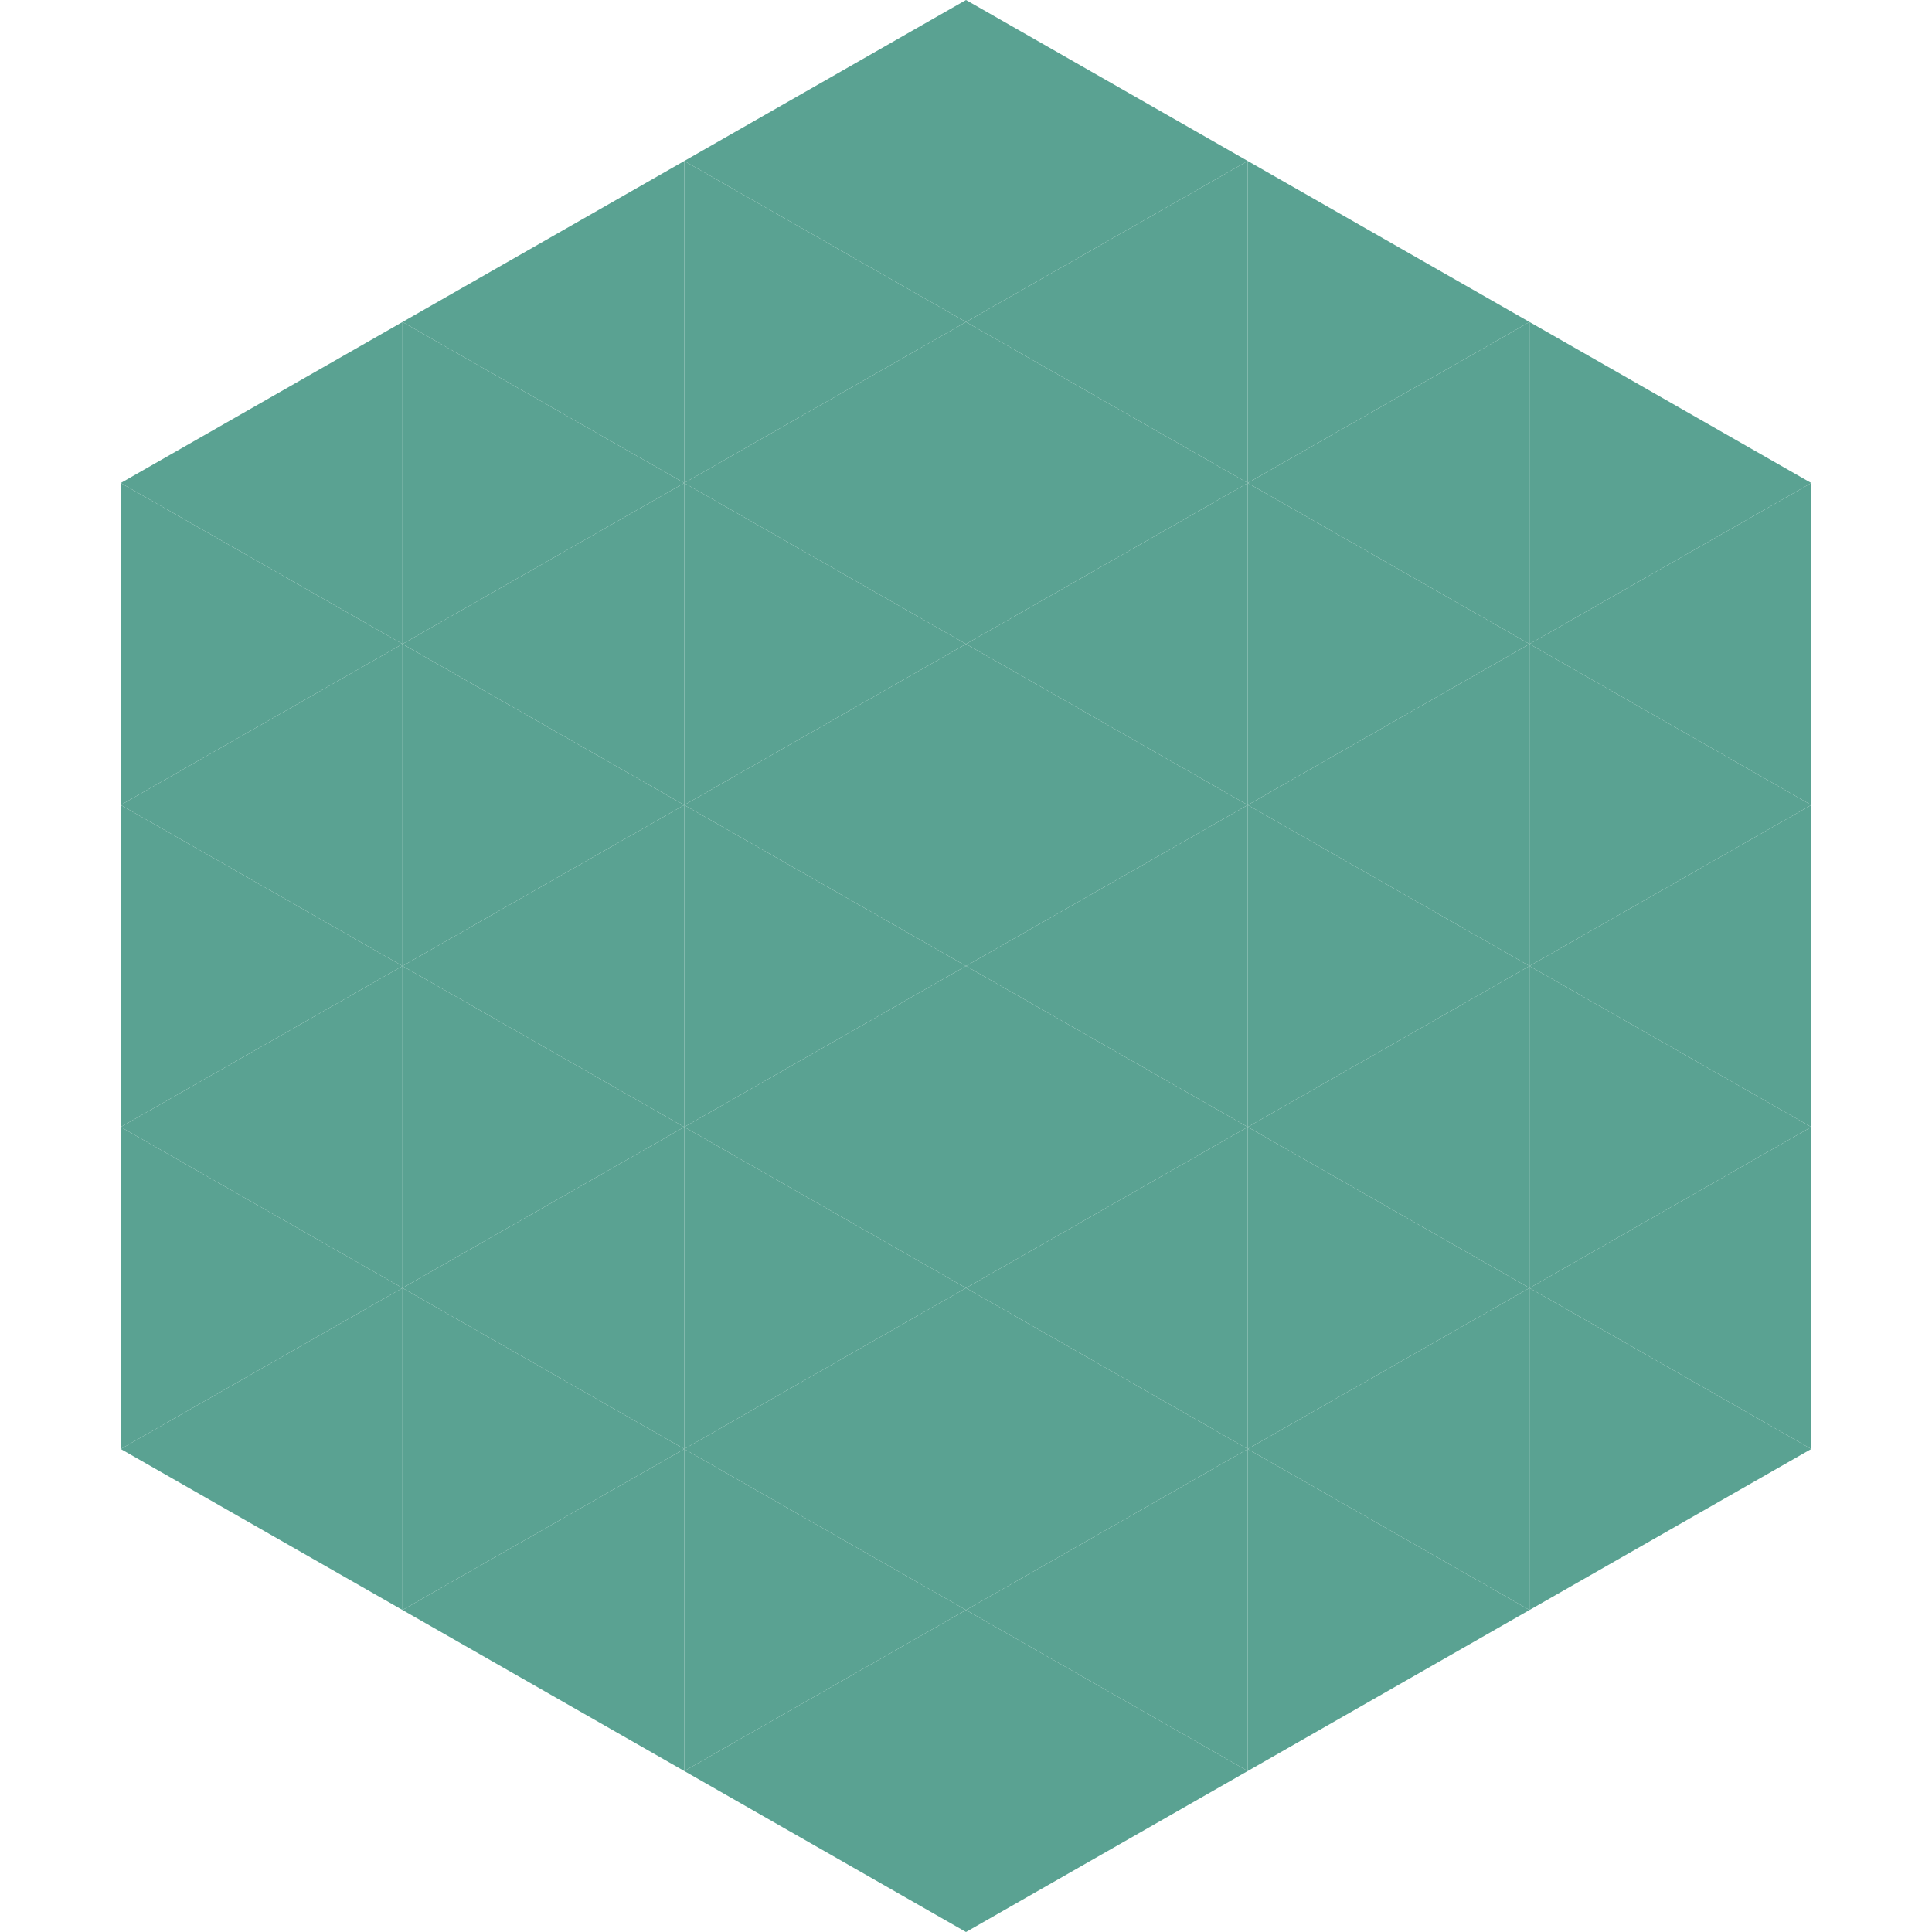 <?xml version="1.0"?>
<!-- Generated by SVGo -->
<svg width="240" height="240"
     xmlns="http://www.w3.org/2000/svg"
     xmlns:xlink="http://www.w3.org/1999/xlink">
<polygon points="50,40 15,60 50,80" style="fill:rgb(90,162,146)" />
<polygon points="190,40 225,60 190,80" style="fill:rgb(90,162,146)" />
<polygon points="15,60 50,80 15,100" style="fill:rgb(90,162,146)" />
<polygon points="225,60 190,80 225,100" style="fill:rgb(90,162,146)" />
<polygon points="50,80 15,100 50,120" style="fill:rgb(90,162,146)" />
<polygon points="190,80 225,100 190,120" style="fill:rgb(90,162,146)" />
<polygon points="15,100 50,120 15,140" style="fill:rgb(90,162,146)" />
<polygon points="225,100 190,120 225,140" style="fill:rgb(90,162,146)" />
<polygon points="50,120 15,140 50,160" style="fill:rgb(90,162,146)" />
<polygon points="190,120 225,140 190,160" style="fill:rgb(90,162,146)" />
<polygon points="15,140 50,160 15,180" style="fill:rgb(90,162,146)" />
<polygon points="225,140 190,160 225,180" style="fill:rgb(90,162,146)" />
<polygon points="50,160 15,180 50,200" style="fill:rgb(90,162,146)" />
<polygon points="190,160 225,180 190,200" style="fill:rgb(90,162,146)" />
<polygon points="15,180 50,200 15,220" style="fill:rgb(255,255,255); fill-opacity:0" />
<polygon points="225,180 190,200 225,220" style="fill:rgb(255,255,255); fill-opacity:0" />
<polygon points="50,0 85,20 50,40" style="fill:rgb(255,255,255); fill-opacity:0" />
<polygon points="190,0 155,20 190,40" style="fill:rgb(255,255,255); fill-opacity:0" />
<polygon points="85,20 50,40 85,60" style="fill:rgb(90,162,146)" />
<polygon points="155,20 190,40 155,60" style="fill:rgb(90,162,146)" />
<polygon points="50,40 85,60 50,80" style="fill:rgb(90,162,146)" />
<polygon points="190,40 155,60 190,80" style="fill:rgb(90,162,146)" />
<polygon points="85,60 50,80 85,100" style="fill:rgb(90,162,146)" />
<polygon points="155,60 190,80 155,100" style="fill:rgb(90,162,146)" />
<polygon points="50,80 85,100 50,120" style="fill:rgb(90,162,146)" />
<polygon points="190,80 155,100 190,120" style="fill:rgb(90,162,146)" />
<polygon points="85,100 50,120 85,140" style="fill:rgb(90,162,146)" />
<polygon points="155,100 190,120 155,140" style="fill:rgb(90,162,146)" />
<polygon points="50,120 85,140 50,160" style="fill:rgb(90,162,146)" />
<polygon points="190,120 155,140 190,160" style="fill:rgb(90,162,146)" />
<polygon points="85,140 50,160 85,180" style="fill:rgb(90,162,146)" />
<polygon points="155,140 190,160 155,180" style="fill:rgb(90,162,146)" />
<polygon points="50,160 85,180 50,200" style="fill:rgb(90,162,146)" />
<polygon points="190,160 155,180 190,200" style="fill:rgb(90,162,146)" />
<polygon points="85,180 50,200 85,220" style="fill:rgb(90,162,146)" />
<polygon points="155,180 190,200 155,220" style="fill:rgb(90,162,146)" />
<polygon points="120,0 85,20 120,40" style="fill:rgb(90,162,146)" />
<polygon points="120,0 155,20 120,40" style="fill:rgb(90,162,146)" />
<polygon points="85,20 120,40 85,60" style="fill:rgb(90,162,146)" />
<polygon points="155,20 120,40 155,60" style="fill:rgb(90,162,146)" />
<polygon points="120,40 85,60 120,80" style="fill:rgb(90,162,146)" />
<polygon points="120,40 155,60 120,80" style="fill:rgb(90,162,146)" />
<polygon points="85,60 120,80 85,100" style="fill:rgb(90,162,146)" />
<polygon points="155,60 120,80 155,100" style="fill:rgb(90,162,146)" />
<polygon points="120,80 85,100 120,120" style="fill:rgb(90,162,146)" />
<polygon points="120,80 155,100 120,120" style="fill:rgb(90,162,146)" />
<polygon points="85,100 120,120 85,140" style="fill:rgb(90,162,146)" />
<polygon points="155,100 120,120 155,140" style="fill:rgb(90,162,146)" />
<polygon points="120,120 85,140 120,160" style="fill:rgb(90,162,146)" />
<polygon points="120,120 155,140 120,160" style="fill:rgb(90,162,146)" />
<polygon points="85,140 120,160 85,180" style="fill:rgb(90,162,146)" />
<polygon points="155,140 120,160 155,180" style="fill:rgb(90,162,146)" />
<polygon points="120,160 85,180 120,200" style="fill:rgb(90,162,146)" />
<polygon points="120,160 155,180 120,200" style="fill:rgb(90,162,146)" />
<polygon points="85,180 120,200 85,220" style="fill:rgb(90,162,146)" />
<polygon points="155,180 120,200 155,220" style="fill:rgb(90,162,146)" />
<polygon points="120,200 85,220 120,240" style="fill:rgb(90,162,146)" />
<polygon points="120,200 155,220 120,240" style="fill:rgb(90,162,146)" />
<polygon points="85,220 120,240 85,260" style="fill:rgb(255,255,255); fill-opacity:0" />
<polygon points="155,220 120,240 155,260" style="fill:rgb(255,255,255); fill-opacity:0" />
</svg>
